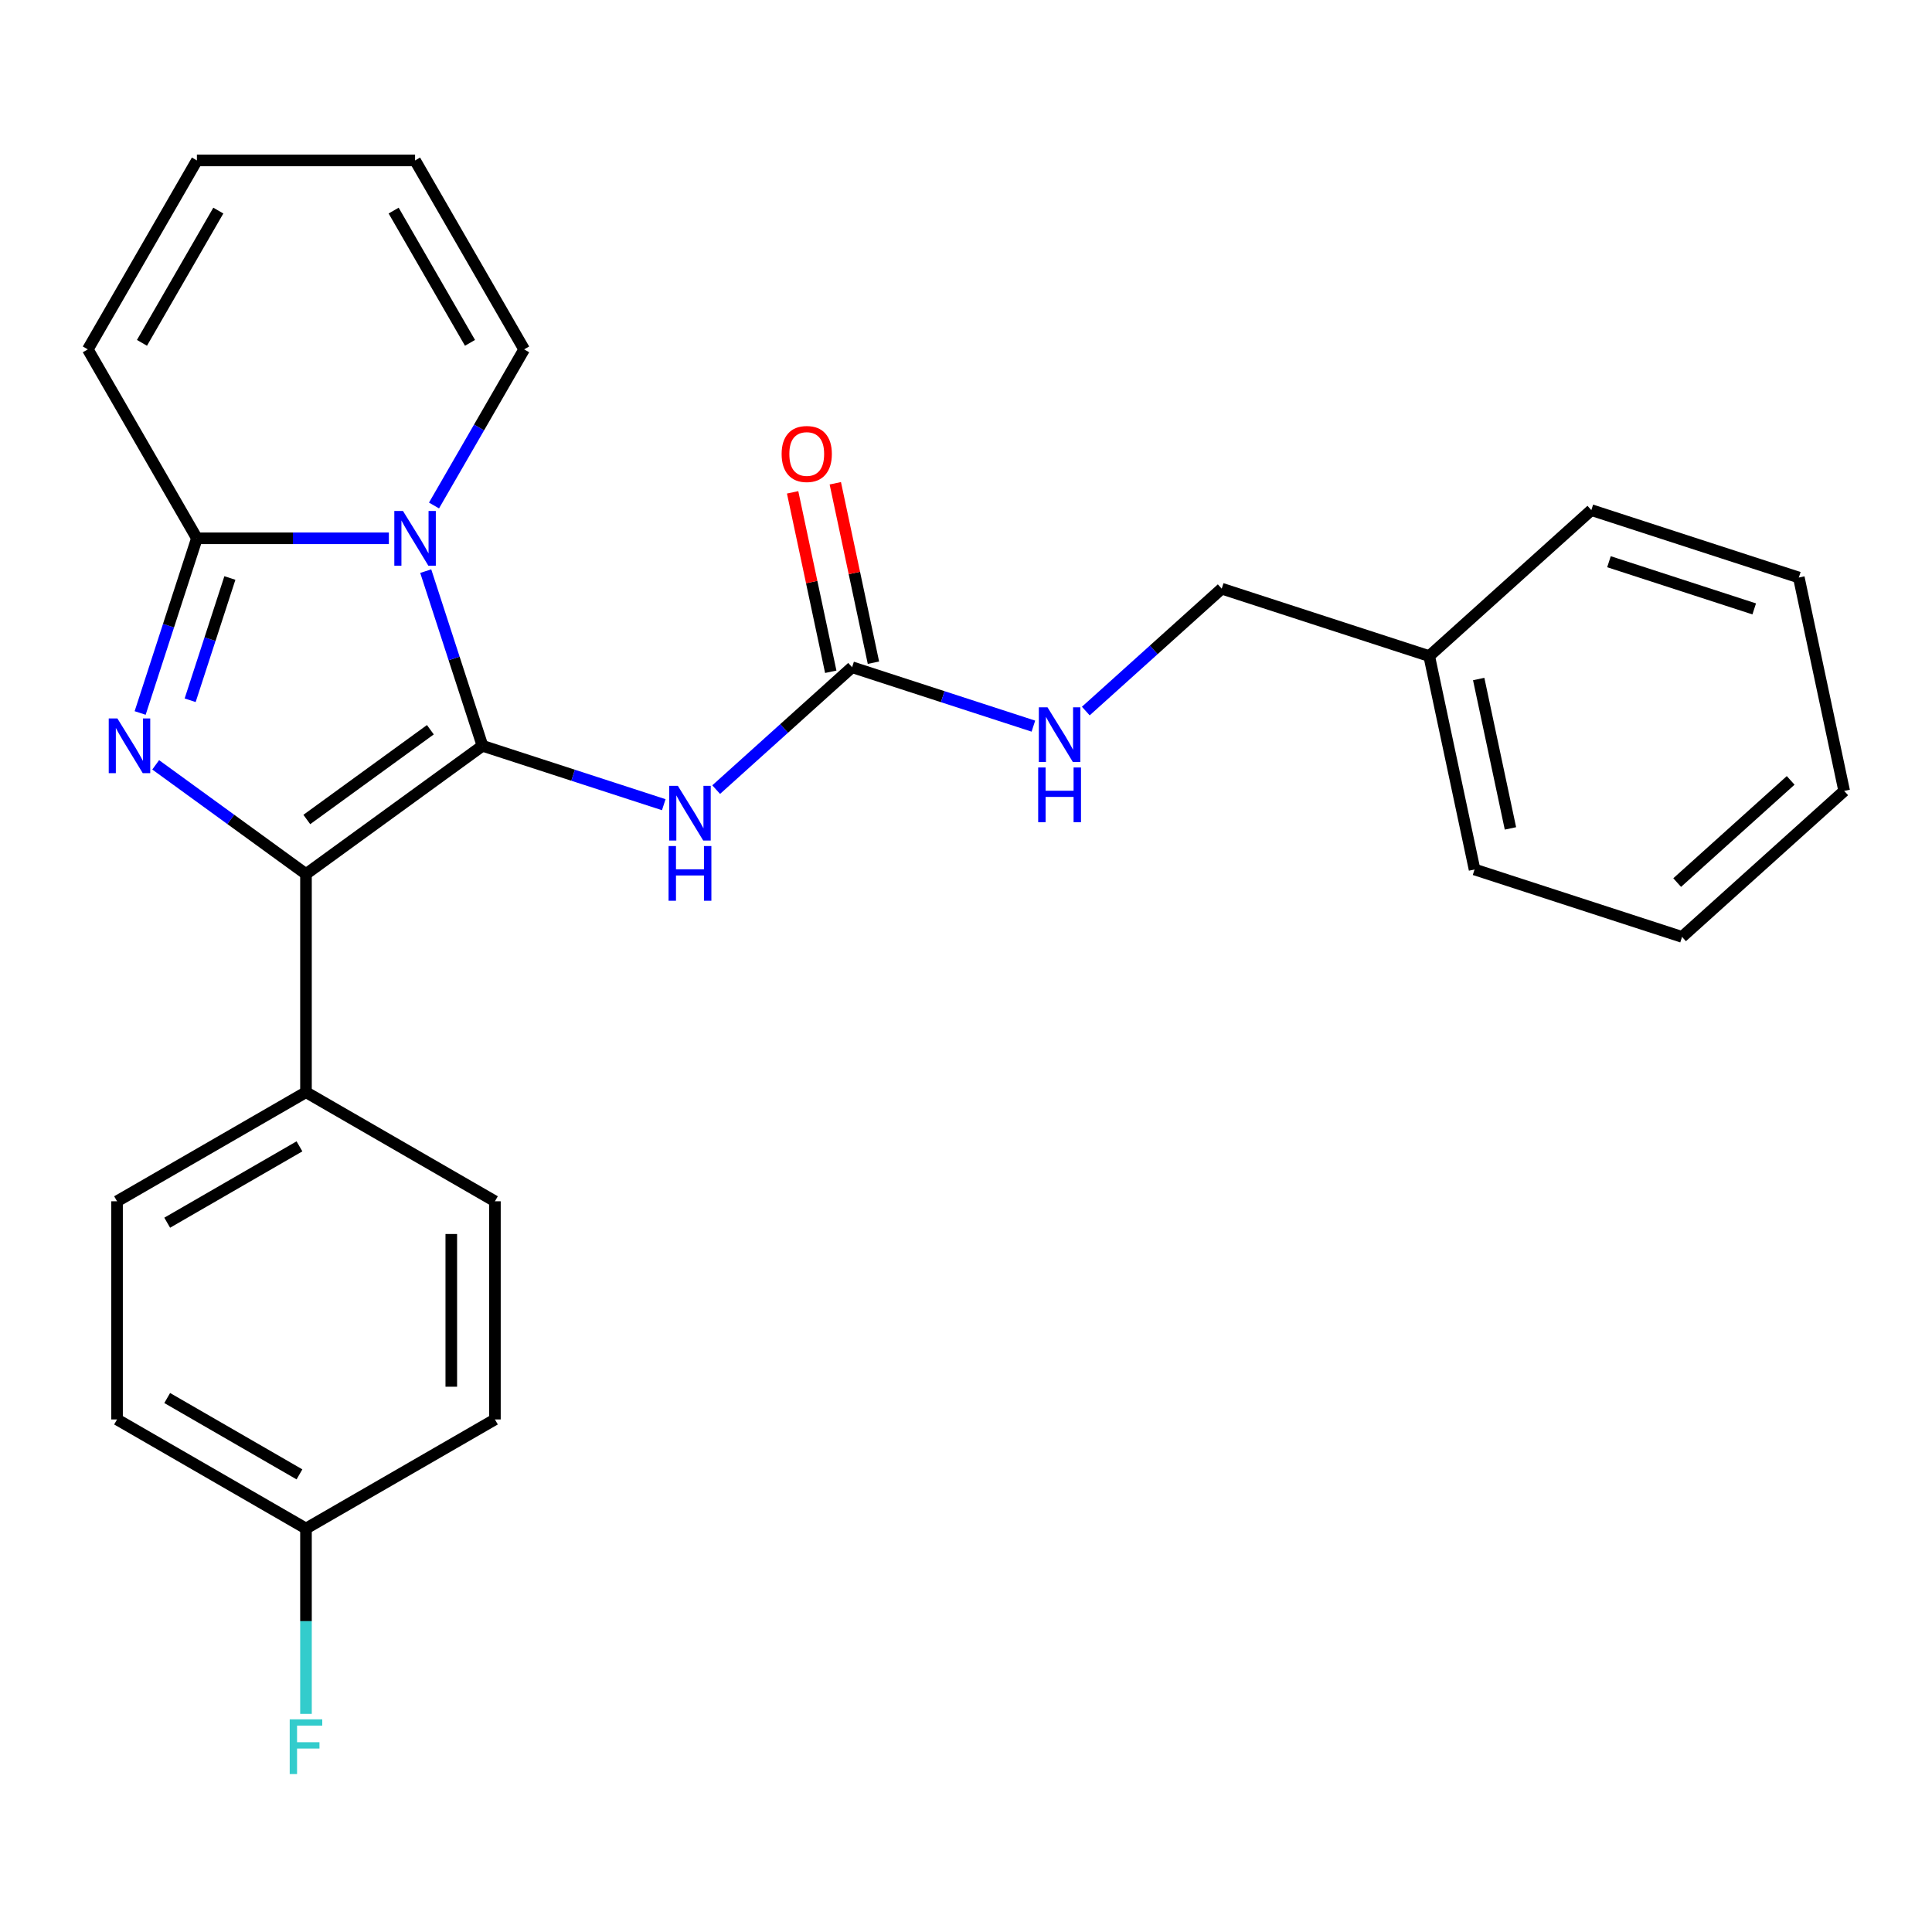 <?xml version='1.0' encoding='iso-8859-1'?>
<svg version='1.1' baseProfile='full'
              xmlns='http://www.w3.org/2000/svg'
                      xmlns:rdkit='http://www.rdkit.org/xml'
                      xmlns:xlink='http://www.w3.org/1999/xlink'
                  xml:space='preserve'
width='1000px' height='1000px' viewBox='0 0 1000 1000'>
<!-- END OF HEADER -->
<rect style='opacity:1.0;fill:#FFFFFF;stroke:none' width='1000' height='1000' x='0' y='0'> </rect>
<path class='bond-0' d='M 249.733,386.023 L 235.044,340.817' style='fill:none;fill-rule:evenodd;stroke:#000000;stroke-width:6px;stroke-linecap:butt;stroke-linejoin:miter;stroke-opacity:1' />
<path class='bond-0' d='M 235.044,340.817 L 220.356,295.611' style='fill:none;fill-rule:evenodd;stroke:#0000FF;stroke-width:6px;stroke-linecap:butt;stroke-linejoin:miter;stroke-opacity:1' />
<path class='bond-2' d='M 249.733,386.023 L 158.377,452.397' style='fill:none;fill-rule:evenodd;stroke:#000000;stroke-width:6px;stroke-linecap:butt;stroke-linejoin:miter;stroke-opacity:1' />
<path class='bond-2' d='M 222.755,377.708 L 158.805,424.17' style='fill:none;fill-rule:evenodd;stroke:#000000;stroke-width:6px;stroke-linecap:butt;stroke-linejoin:miter;stroke-opacity:1' />
<path class='bond-4' d='M 249.733,386.023 L 296.649,401.267' style='fill:none;fill-rule:evenodd;stroke:#000000;stroke-width:6px;stroke-linecap:butt;stroke-linejoin:miter;stroke-opacity:1' />
<path class='bond-4' d='M 296.649,401.267 L 343.565,416.511' style='fill:none;fill-rule:evenodd;stroke:#0000FF;stroke-width:6px;stroke-linecap:butt;stroke-linejoin:miter;stroke-opacity:1' />
<path class='bond-3' d='M 201.275,278.628 L 151.595,278.628' style='fill:none;fill-rule:evenodd;stroke:#0000FF;stroke-width:6px;stroke-linecap:butt;stroke-linejoin:miter;stroke-opacity:1' />
<path class='bond-3' d='M 151.595,278.628 L 101.916,278.628' style='fill:none;fill-rule:evenodd;stroke:#000000;stroke-width:6px;stroke-linecap:butt;stroke-linejoin:miter;stroke-opacity:1' />
<path class='bond-7' d='M 224.643,261.645 L 247.971,221.24' style='fill:none;fill-rule:evenodd;stroke:#0000FF;stroke-width:6px;stroke-linecap:butt;stroke-linejoin:miter;stroke-opacity:1' />
<path class='bond-7' d='M 247.971,221.24 L 271.299,180.834' style='fill:none;fill-rule:evenodd;stroke:#000000;stroke-width:6px;stroke-linecap:butt;stroke-linejoin:miter;stroke-opacity:1' />
<path class='bond-1' d='M 80.584,395.877 L 119.48,424.137' style='fill:none;fill-rule:evenodd;stroke:#0000FF;stroke-width:6px;stroke-linecap:butt;stroke-linejoin:miter;stroke-opacity:1' />
<path class='bond-1' d='M 119.48,424.137 L 158.377,452.397' style='fill:none;fill-rule:evenodd;stroke:#000000;stroke-width:6px;stroke-linecap:butt;stroke-linejoin:miter;stroke-opacity:1' />
<path class='bond-26' d='M 72.539,369.04 L 87.227,323.834' style='fill:none;fill-rule:evenodd;stroke:#0000FF;stroke-width:6px;stroke-linecap:butt;stroke-linejoin:miter;stroke-opacity:1' />
<path class='bond-26' d='M 87.227,323.834 L 101.916,278.628' style='fill:none;fill-rule:evenodd;stroke:#000000;stroke-width:6px;stroke-linecap:butt;stroke-linejoin:miter;stroke-opacity:1' />
<path class='bond-26' d='M 98.424,362.457 L 108.706,330.813' style='fill:none;fill-rule:evenodd;stroke:#0000FF;stroke-width:6px;stroke-linecap:butt;stroke-linejoin:miter;stroke-opacity:1' />
<path class='bond-26' d='M 108.706,330.813 L 118.988,299.169' style='fill:none;fill-rule:evenodd;stroke:#000000;stroke-width:6px;stroke-linecap:butt;stroke-linejoin:miter;stroke-opacity:1' />
<path class='bond-6' d='M 158.377,452.397 L 158.377,565.32' style='fill:none;fill-rule:evenodd;stroke:#000000;stroke-width:6px;stroke-linecap:butt;stroke-linejoin:miter;stroke-opacity:1' />
<path class='bond-8' d='M 101.916,278.628 L 45.455,180.834' style='fill:none;fill-rule:evenodd;stroke:#000000;stroke-width:6px;stroke-linecap:butt;stroke-linejoin:miter;stroke-opacity:1' />
<path class='bond-5' d='M 370.691,408.706 L 405.869,377.032' style='fill:none;fill-rule:evenodd;stroke:#0000FF;stroke-width:6px;stroke-linecap:butt;stroke-linejoin:miter;stroke-opacity:1' />
<path class='bond-5' d='M 405.869,377.032 L 441.046,345.358' style='fill:none;fill-rule:evenodd;stroke:#000000;stroke-width:6px;stroke-linecap:butt;stroke-linejoin:miter;stroke-opacity:1' />
<path class='bond-9' d='M 441.046,345.358 L 487.962,360.602' style='fill:none;fill-rule:evenodd;stroke:#000000;stroke-width:6px;stroke-linecap:butt;stroke-linejoin:miter;stroke-opacity:1' />
<path class='bond-9' d='M 487.962,360.602 L 534.878,375.846' style='fill:none;fill-rule:evenodd;stroke:#0000FF;stroke-width:6px;stroke-linecap:butt;stroke-linejoin:miter;stroke-opacity:1' />
<path class='bond-10' d='M 452.091,343.011 L 442.221,296.575' style='fill:none;fill-rule:evenodd;stroke:#000000;stroke-width:6px;stroke-linecap:butt;stroke-linejoin:miter;stroke-opacity:1' />
<path class='bond-10' d='M 442.221,296.575 L 432.351,250.139' style='fill:none;fill-rule:evenodd;stroke:#FF0000;stroke-width:6px;stroke-linecap:butt;stroke-linejoin:miter;stroke-opacity:1' />
<path class='bond-10' d='M 430,347.706 L 420.13,301.27' style='fill:none;fill-rule:evenodd;stroke:#000000;stroke-width:6px;stroke-linecap:butt;stroke-linejoin:miter;stroke-opacity:1' />
<path class='bond-10' d='M 420.13,301.27 L 410.26,254.835' style='fill:none;fill-rule:evenodd;stroke:#FF0000;stroke-width:6px;stroke-linecap:butt;stroke-linejoin:miter;stroke-opacity:1' />
<path class='bond-13' d='M 158.377,565.32 L 60.583,621.781' style='fill:none;fill-rule:evenodd;stroke:#000000;stroke-width:6px;stroke-linecap:butt;stroke-linejoin:miter;stroke-opacity:1' />
<path class='bond-13' d='M 155,593.348 L 86.544,632.87' style='fill:none;fill-rule:evenodd;stroke:#000000;stroke-width:6px;stroke-linecap:butt;stroke-linejoin:miter;stroke-opacity:1' />
<path class='bond-14' d='M 158.377,565.32 L 256.17,621.781' style='fill:none;fill-rule:evenodd;stroke:#000000;stroke-width:6px;stroke-linecap:butt;stroke-linejoin:miter;stroke-opacity:1' />
<path class='bond-11' d='M 271.299,180.834 L 214.838,83.041' style='fill:none;fill-rule:evenodd;stroke:#000000;stroke-width:6px;stroke-linecap:butt;stroke-linejoin:miter;stroke-opacity:1' />
<path class='bond-11' d='M 243.271,177.458 L 203.748,109.002' style='fill:none;fill-rule:evenodd;stroke:#000000;stroke-width:6px;stroke-linecap:butt;stroke-linejoin:miter;stroke-opacity:1' />
<path class='bond-28' d='M 45.455,180.834 L 101.916,83.041' style='fill:none;fill-rule:evenodd;stroke:#000000;stroke-width:6px;stroke-linecap:butt;stroke-linejoin:miter;stroke-opacity:1' />
<path class='bond-28' d='M 73.482,177.458 L 113.005,109.002' style='fill:none;fill-rule:evenodd;stroke:#000000;stroke-width:6px;stroke-linecap:butt;stroke-linejoin:miter;stroke-opacity:1' />
<path class='bond-16' d='M 562.004,368.041 L 597.182,336.367' style='fill:none;fill-rule:evenodd;stroke:#0000FF;stroke-width:6px;stroke-linecap:butt;stroke-linejoin:miter;stroke-opacity:1' />
<path class='bond-16' d='M 597.182,336.367 L 632.359,304.694' style='fill:none;fill-rule:evenodd;stroke:#000000;stroke-width:6px;stroke-linecap:butt;stroke-linejoin:miter;stroke-opacity:1' />
<path class='bond-12' d='M 214.838,83.041 L 101.916,83.041' style='fill:none;fill-rule:evenodd;stroke:#000000;stroke-width:6px;stroke-linecap:butt;stroke-linejoin:miter;stroke-opacity:1' />
<path class='bond-17' d='M 60.583,621.781 L 60.583,734.703' style='fill:none;fill-rule:evenodd;stroke:#000000;stroke-width:6px;stroke-linecap:butt;stroke-linejoin:miter;stroke-opacity:1' />
<path class='bond-18' d='M 256.17,621.781 L 256.17,734.703' style='fill:none;fill-rule:evenodd;stroke:#000000;stroke-width:6px;stroke-linecap:butt;stroke-linejoin:miter;stroke-opacity:1' />
<path class='bond-18' d='M 233.586,638.719 L 233.586,717.765' style='fill:none;fill-rule:evenodd;stroke:#000000;stroke-width:6px;stroke-linecap:butt;stroke-linejoin:miter;stroke-opacity:1' />
<path class='bond-15' d='M 158.377,791.164 L 256.17,734.703' style='fill:none;fill-rule:evenodd;stroke:#000000;stroke-width:6px;stroke-linecap:butt;stroke-linejoin:miter;stroke-opacity:1' />
<path class='bond-19' d='M 158.377,791.164 L 158.377,839.134' style='fill:none;fill-rule:evenodd;stroke:#000000;stroke-width:6px;stroke-linecap:butt;stroke-linejoin:miter;stroke-opacity:1' />
<path class='bond-19' d='M 158.377,839.134 L 158.377,887.103' style='fill:none;fill-rule:evenodd;stroke:#33CCCC;stroke-width:6px;stroke-linecap:butt;stroke-linejoin:miter;stroke-opacity:1' />
<path class='bond-27' d='M 158.377,791.164 L 60.583,734.703' style='fill:none;fill-rule:evenodd;stroke:#000000;stroke-width:6px;stroke-linecap:butt;stroke-linejoin:miter;stroke-opacity:1' />
<path class='bond-27' d='M 155,763.136 L 86.544,723.614' style='fill:none;fill-rule:evenodd;stroke:#000000;stroke-width:6px;stroke-linecap:butt;stroke-linejoin:miter;stroke-opacity:1' />
<path class='bond-20' d='M 632.359,304.694 L 739.755,339.589' style='fill:none;fill-rule:evenodd;stroke:#000000;stroke-width:6px;stroke-linecap:butt;stroke-linejoin:miter;stroke-opacity:1' />
<path class='bond-21' d='M 739.755,339.589 L 763.232,450.043' style='fill:none;fill-rule:evenodd;stroke:#000000;stroke-width:6px;stroke-linecap:butt;stroke-linejoin:miter;stroke-opacity:1' />
<path class='bond-21' d='M 765.367,351.461 L 781.802,428.779' style='fill:none;fill-rule:evenodd;stroke:#000000;stroke-width:6px;stroke-linecap:butt;stroke-linejoin:miter;stroke-opacity:1' />
<path class='bond-22' d='M 739.755,339.589 L 823.672,264.029' style='fill:none;fill-rule:evenodd;stroke:#000000;stroke-width:6px;stroke-linecap:butt;stroke-linejoin:miter;stroke-opacity:1' />
<path class='bond-23' d='M 763.232,450.043 L 870.628,484.938' style='fill:none;fill-rule:evenodd;stroke:#000000;stroke-width:6px;stroke-linecap:butt;stroke-linejoin:miter;stroke-opacity:1' />
<path class='bond-24' d='M 823.672,264.029 L 931.068,298.924' style='fill:none;fill-rule:evenodd;stroke:#000000;stroke-width:6px;stroke-linecap:butt;stroke-linejoin:miter;stroke-opacity:1' />
<path class='bond-24' d='M 832.802,290.742 L 907.979,315.169' style='fill:none;fill-rule:evenodd;stroke:#000000;stroke-width:6px;stroke-linecap:butt;stroke-linejoin:miter;stroke-opacity:1' />
<path class='bond-29' d='M 870.628,484.938 L 954.545,409.378' style='fill:none;fill-rule:evenodd;stroke:#000000;stroke-width:6px;stroke-linecap:butt;stroke-linejoin:miter;stroke-opacity:1' />
<path class='bond-29' d='M 868.104,456.821 L 926.846,403.929' style='fill:none;fill-rule:evenodd;stroke:#000000;stroke-width:6px;stroke-linecap:butt;stroke-linejoin:miter;stroke-opacity:1' />
<path class='bond-25' d='M 931.068,298.924 L 954.545,409.378' style='fill:none;fill-rule:evenodd;stroke:#000000;stroke-width:6px;stroke-linecap:butt;stroke-linejoin:miter;stroke-opacity:1' />
<path  class='atom-1' d='M 208.578 264.468
L 217.858 279.468
Q 218.778 280.948, 220.258 283.628
Q 221.738 286.308, 221.818 286.468
L 221.818 264.468
L 225.578 264.468
L 225.578 292.788
L 221.698 292.788
L 211.738 276.388
Q 210.578 274.468, 209.338 272.268
Q 208.138 270.068, 207.778 269.388
L 207.778 292.788
L 204.098 292.788
L 204.098 264.468
L 208.578 264.468
' fill='#0000FF'/>
<path  class='atom-2' d='M 60.761 371.863
L 70.041 386.863
Q 70.961 388.343, 72.441 391.023
Q 73.921 393.703, 74.001 393.863
L 74.001 371.863
L 77.761 371.863
L 77.761 400.183
L 73.881 400.183
L 63.921 383.783
Q 62.761 381.863, 61.521 379.663
Q 60.321 377.463, 59.961 376.783
L 59.961 400.183
L 56.281 400.183
L 56.281 371.863
L 60.761 371.863
' fill='#0000FF'/>
<path  class='atom-5' d='M 350.868 406.758
L 360.148 421.758
Q 361.068 423.238, 362.548 425.918
Q 364.028 428.598, 364.108 428.758
L 364.108 406.758
L 367.868 406.758
L 367.868 435.078
L 363.988 435.078
L 354.028 418.678
Q 352.868 416.758, 351.628 414.558
Q 350.428 412.358, 350.068 411.678
L 350.068 435.078
L 346.388 435.078
L 346.388 406.758
L 350.868 406.758
' fill='#0000FF'/>
<path  class='atom-5' d='M 346.048 437.91
L 349.888 437.91
L 349.888 449.95
L 364.368 449.95
L 364.368 437.91
L 368.208 437.91
L 368.208 466.23
L 364.368 466.23
L 364.368 453.15
L 349.888 453.15
L 349.888 466.23
L 346.048 466.23
L 346.048 437.91
' fill='#0000FF'/>
<path  class='atom-10' d='M 542.181 366.093
L 551.461 381.093
Q 552.381 382.573, 553.861 385.253
Q 555.341 387.933, 555.421 388.093
L 555.421 366.093
L 559.181 366.093
L 559.181 394.413
L 555.301 394.413
L 545.341 378.013
Q 544.181 376.093, 542.941 373.893
Q 541.741 371.693, 541.381 371.013
L 541.381 394.413
L 537.701 394.413
L 537.701 366.093
L 542.181 366.093
' fill='#0000FF'/>
<path  class='atom-10' d='M 537.361 397.245
L 541.201 397.245
L 541.201 409.285
L 555.681 409.285
L 555.681 397.245
L 559.521 397.245
L 559.521 425.565
L 555.681 425.565
L 555.681 412.485
L 541.201 412.485
L 541.201 425.565
L 537.361 425.565
L 537.361 397.245
' fill='#0000FF'/>
<path  class='atom-11' d='M 404.568 234.984
Q 404.568 228.184, 407.928 224.384
Q 411.288 220.584, 417.568 220.584
Q 423.848 220.584, 427.208 224.384
Q 430.568 228.184, 430.568 234.984
Q 430.568 241.864, 427.168 245.784
Q 423.768 249.664, 417.568 249.664
Q 411.328 249.664, 407.928 245.784
Q 404.568 241.904, 404.568 234.984
M 417.568 246.464
Q 421.888 246.464, 424.208 243.584
Q 426.568 240.664, 426.568 234.984
Q 426.568 229.424, 424.208 226.624
Q 421.888 223.784, 417.568 223.784
Q 413.248 223.784, 410.888 226.584
Q 408.568 229.384, 408.568 234.984
Q 408.568 240.704, 410.888 243.584
Q 413.248 246.464, 417.568 246.464
' fill='#FF0000'/>
<path  class='atom-20' d='M 149.957 889.927
L 166.797 889.927
L 166.797 893.167
L 153.757 893.167
L 153.757 901.767
L 165.357 901.767
L 165.357 905.047
L 153.757 905.047
L 153.757 918.247
L 149.957 918.247
L 149.957 889.927
' fill='#33CCCC'/>
</svg>
